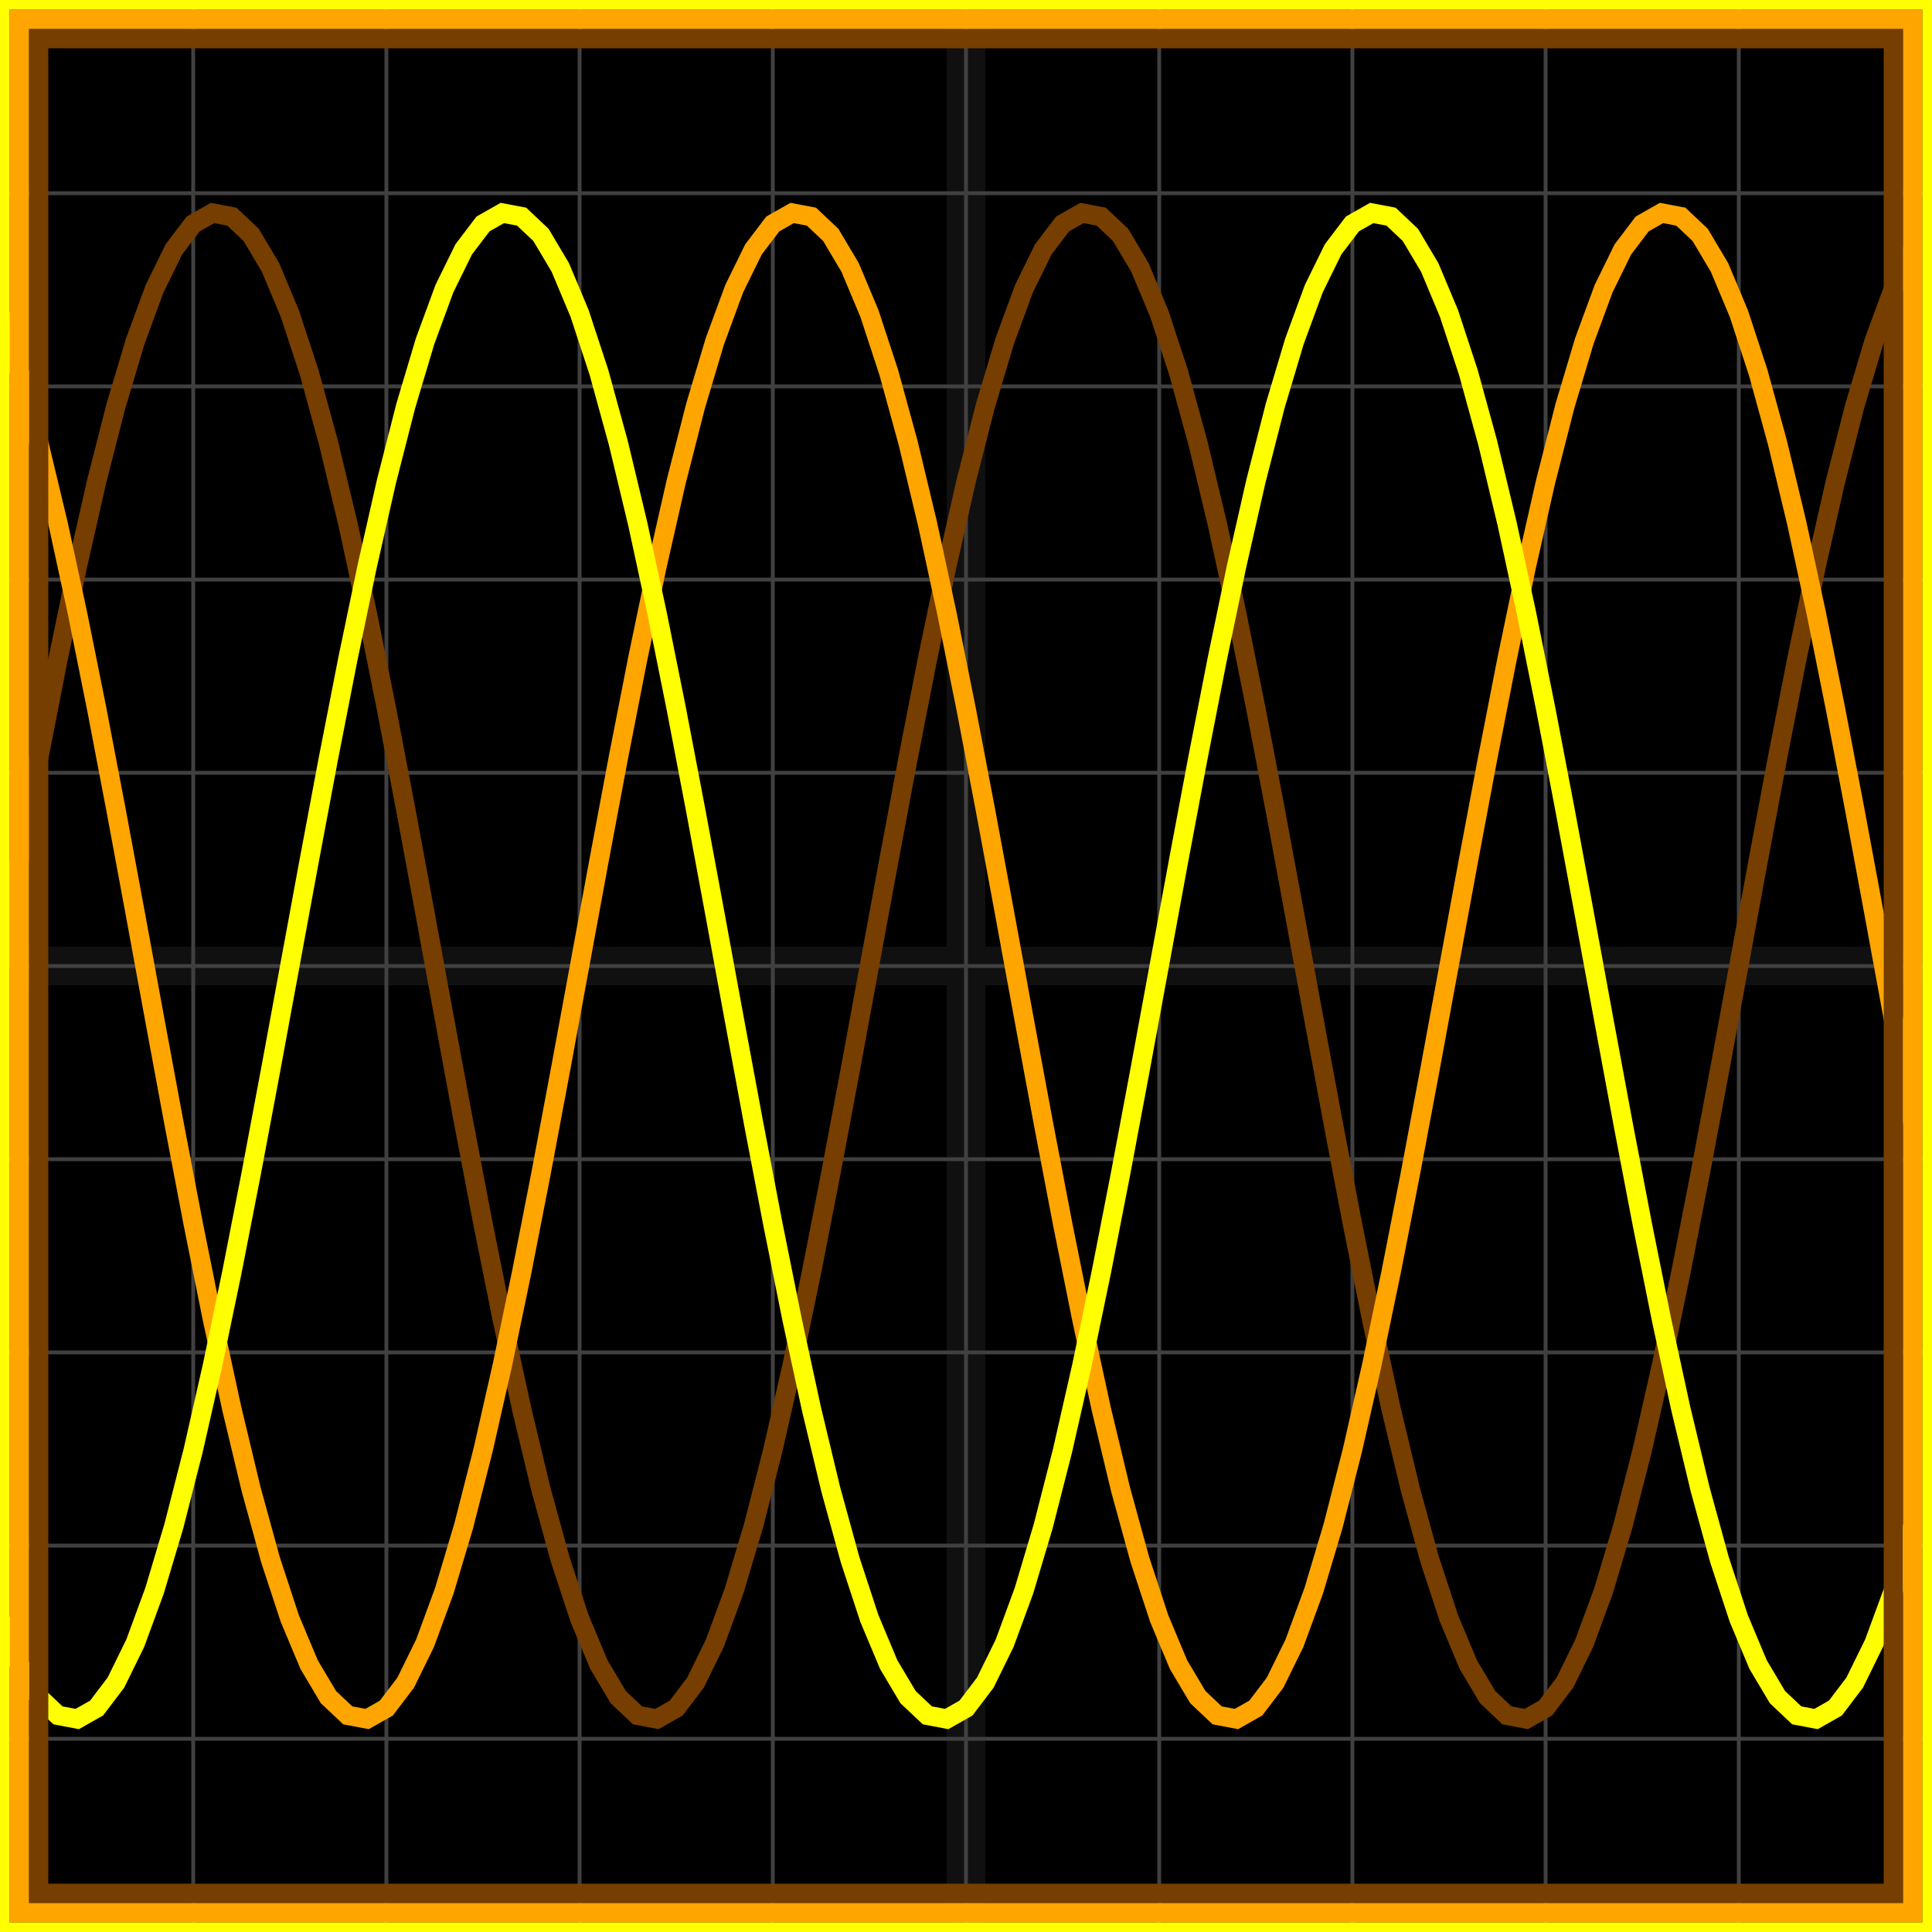 <svg xmlns="http://www.w3.org/2000/svg" width="100" height="100" baseProfile="full"><rect width="100%" height="100%"/><g stroke="#fff" stroke-width=".2" opacity=".25"><path d="M10 0v100M20 0v100M30 0v100M40 0v100M50 0v100M60 0v100M70 0v100M80 0v100M90 0v100M0 10h100M0 20h100M0 30h100M0 40h100M0 50h100M0 60h100M0 70h100M0 80h100M0 90h100"/><path stroke-width="2" d="M50 0v100M0 50h100" opacity=".25"/></g><path fill="none" stroke="#763e00" d="m0 50 1-5.428 1-5.322 1-5.113 1-4.804 1-4.402 1-3.914 1-3.35 1-2.72 1-2.038 1-1.317 1-.568 1 .19 1 .944 1 1.682 1 2.385 1 3.043 1 3.64 1 4.168 1 4.615 1 4.97 1 5.23 1 5.388 1 5.442 1 5.388 1 5.23 1 4.97 1 4.615 1 4.168 1 3.64 1 3.043 1 2.385 1 1.682 1 .944 1 .19 1-.568 1-1.317 1-2.038 1-2.72 1-3.35 1-3.914 1-4.402 1-4.804 1-5.113 1-5.322L45 50l1-5.428 1-5.322 1-5.113 1-4.804 1-4.402 1-3.914 1-3.35 1-2.72 1-2.038 1-1.317 1-.568 1 .19 1 .944 1 1.682 1 2.385 1 3.043 1 3.64 1 4.168 1 4.615 1 4.97 1 5.23 1 5.388 1 5.442 1 5.388 1 5.23 1 4.97 1 4.615 1 4.168 1 3.64 1 3.043 1 2.385 1 1.682 1 .944 1 .19 1-.568 1-1.317 1-2.038 1-2.72 1-3.35 1-3.914 1-4.402 1-4.804 1-5.113 1-5.322L90 50l1-5.428 1-5.322 1-5.113 1-4.804 1-4.402 1-3.914 1-3.35 1-2.72 1-2.038"/><path fill="none" stroke="orange" d="m0 16.225 1 3.043 1 3.64 1 4.168 1 4.615 1 4.97 1 5.23 1 5.388 1 5.442 1 5.388 1 5.23 1 4.97 1 4.615 1 4.168 1 3.64 1 3.043 1 2.385 1 1.682 1 .944 1 .19 1-.568 1-1.317 1-2.038 1-2.72 1-3.35 1-3.914 1-4.402 1-4.804 1-5.113 1-5.322L30 50l1-5.428 1-5.322 1-5.113 1-4.804 1-4.402 1-3.914 1-3.35 1-2.72 1-2.038 1-1.317 1-.568 1 .19 1 .944 1 1.682 1 2.385 1 3.043 1 3.64 1 4.168 1 4.615 1 4.97 1 5.23 1 5.388 1 5.442 1 5.388 1 5.23 1 4.97 1 4.615 1 4.168 1 3.64 1 3.043 1 2.385 1 1.682 1 .944 1 .19 1-.568 1-1.317 1-2.038 1-2.72 1-3.35 1-3.914 1-4.402 1-4.804 1-5.113 1-5.322L75 50l1-5.428 1-5.322 1-5.113 1-4.804 1-4.402 1-3.914 1-3.35 1-2.72 1-2.038 1-1.317 1-.568 1 .19 1 .944 1 1.682 1 2.385 1 3.043 1 3.64 1 4.168 1 4.615 1 4.97 1 5.23 1 5.388 1 5.442 1 5.388"/><path fill="none" stroke="#ff0" d="m0 83.775 1 2.385 1 1.682 1 .944 1 .19 1-.568 1-1.317 1-2.038 1-2.72 1-3.35 1-3.914 1-4.402 1-4.804 1-5.113 1-5.322L15 50l1-5.428 1-5.322 1-5.113 1-4.804 1-4.402 1-3.914 1-3.35 1-2.72 1-2.038 1-1.317 1-.568 1 .19 1 .944 1 1.682 1 2.385 1 3.043 1 3.64 1 4.168 1 4.615 1 4.97 1 5.23 1 5.388 1 5.442 1 5.388 1 5.23 1 4.97 1 4.615 1 4.168 1 3.64 1 3.043 1 2.385 1 1.682 1 .944 1 .19 1-.568 1-1.317 1-2.038 1-2.72 1-3.35 1-3.914 1-4.402 1-4.804 1-5.113 1-5.322L60 50l1-5.428 1-5.322 1-5.113 1-4.804 1-4.402 1-3.914 1-3.35 1-2.72 1-2.038 1-1.317 1-.568 1 .19 1 .944 1 1.682 1 2.385 1 3.043 1 3.64 1 4.168 1 4.615 1 4.97 1 5.23 1 5.388 1 5.442 1 5.388 1 5.23 1 4.97 1 4.615 1 4.168 1 3.64 1 3.043 1 2.385 1 1.682 1 .944 1 .19 1-.568 1-1.317 1-2.038 1-2.72 1-3.35"/><path fill="none" stroke="#763e00" d="M2 2h96v96H2z"/><path fill="none" stroke="orange" d="M1 1h98v98H1z"/><path fill="none" stroke="#ff0" d="M0 0h100v100H0z"/></svg>